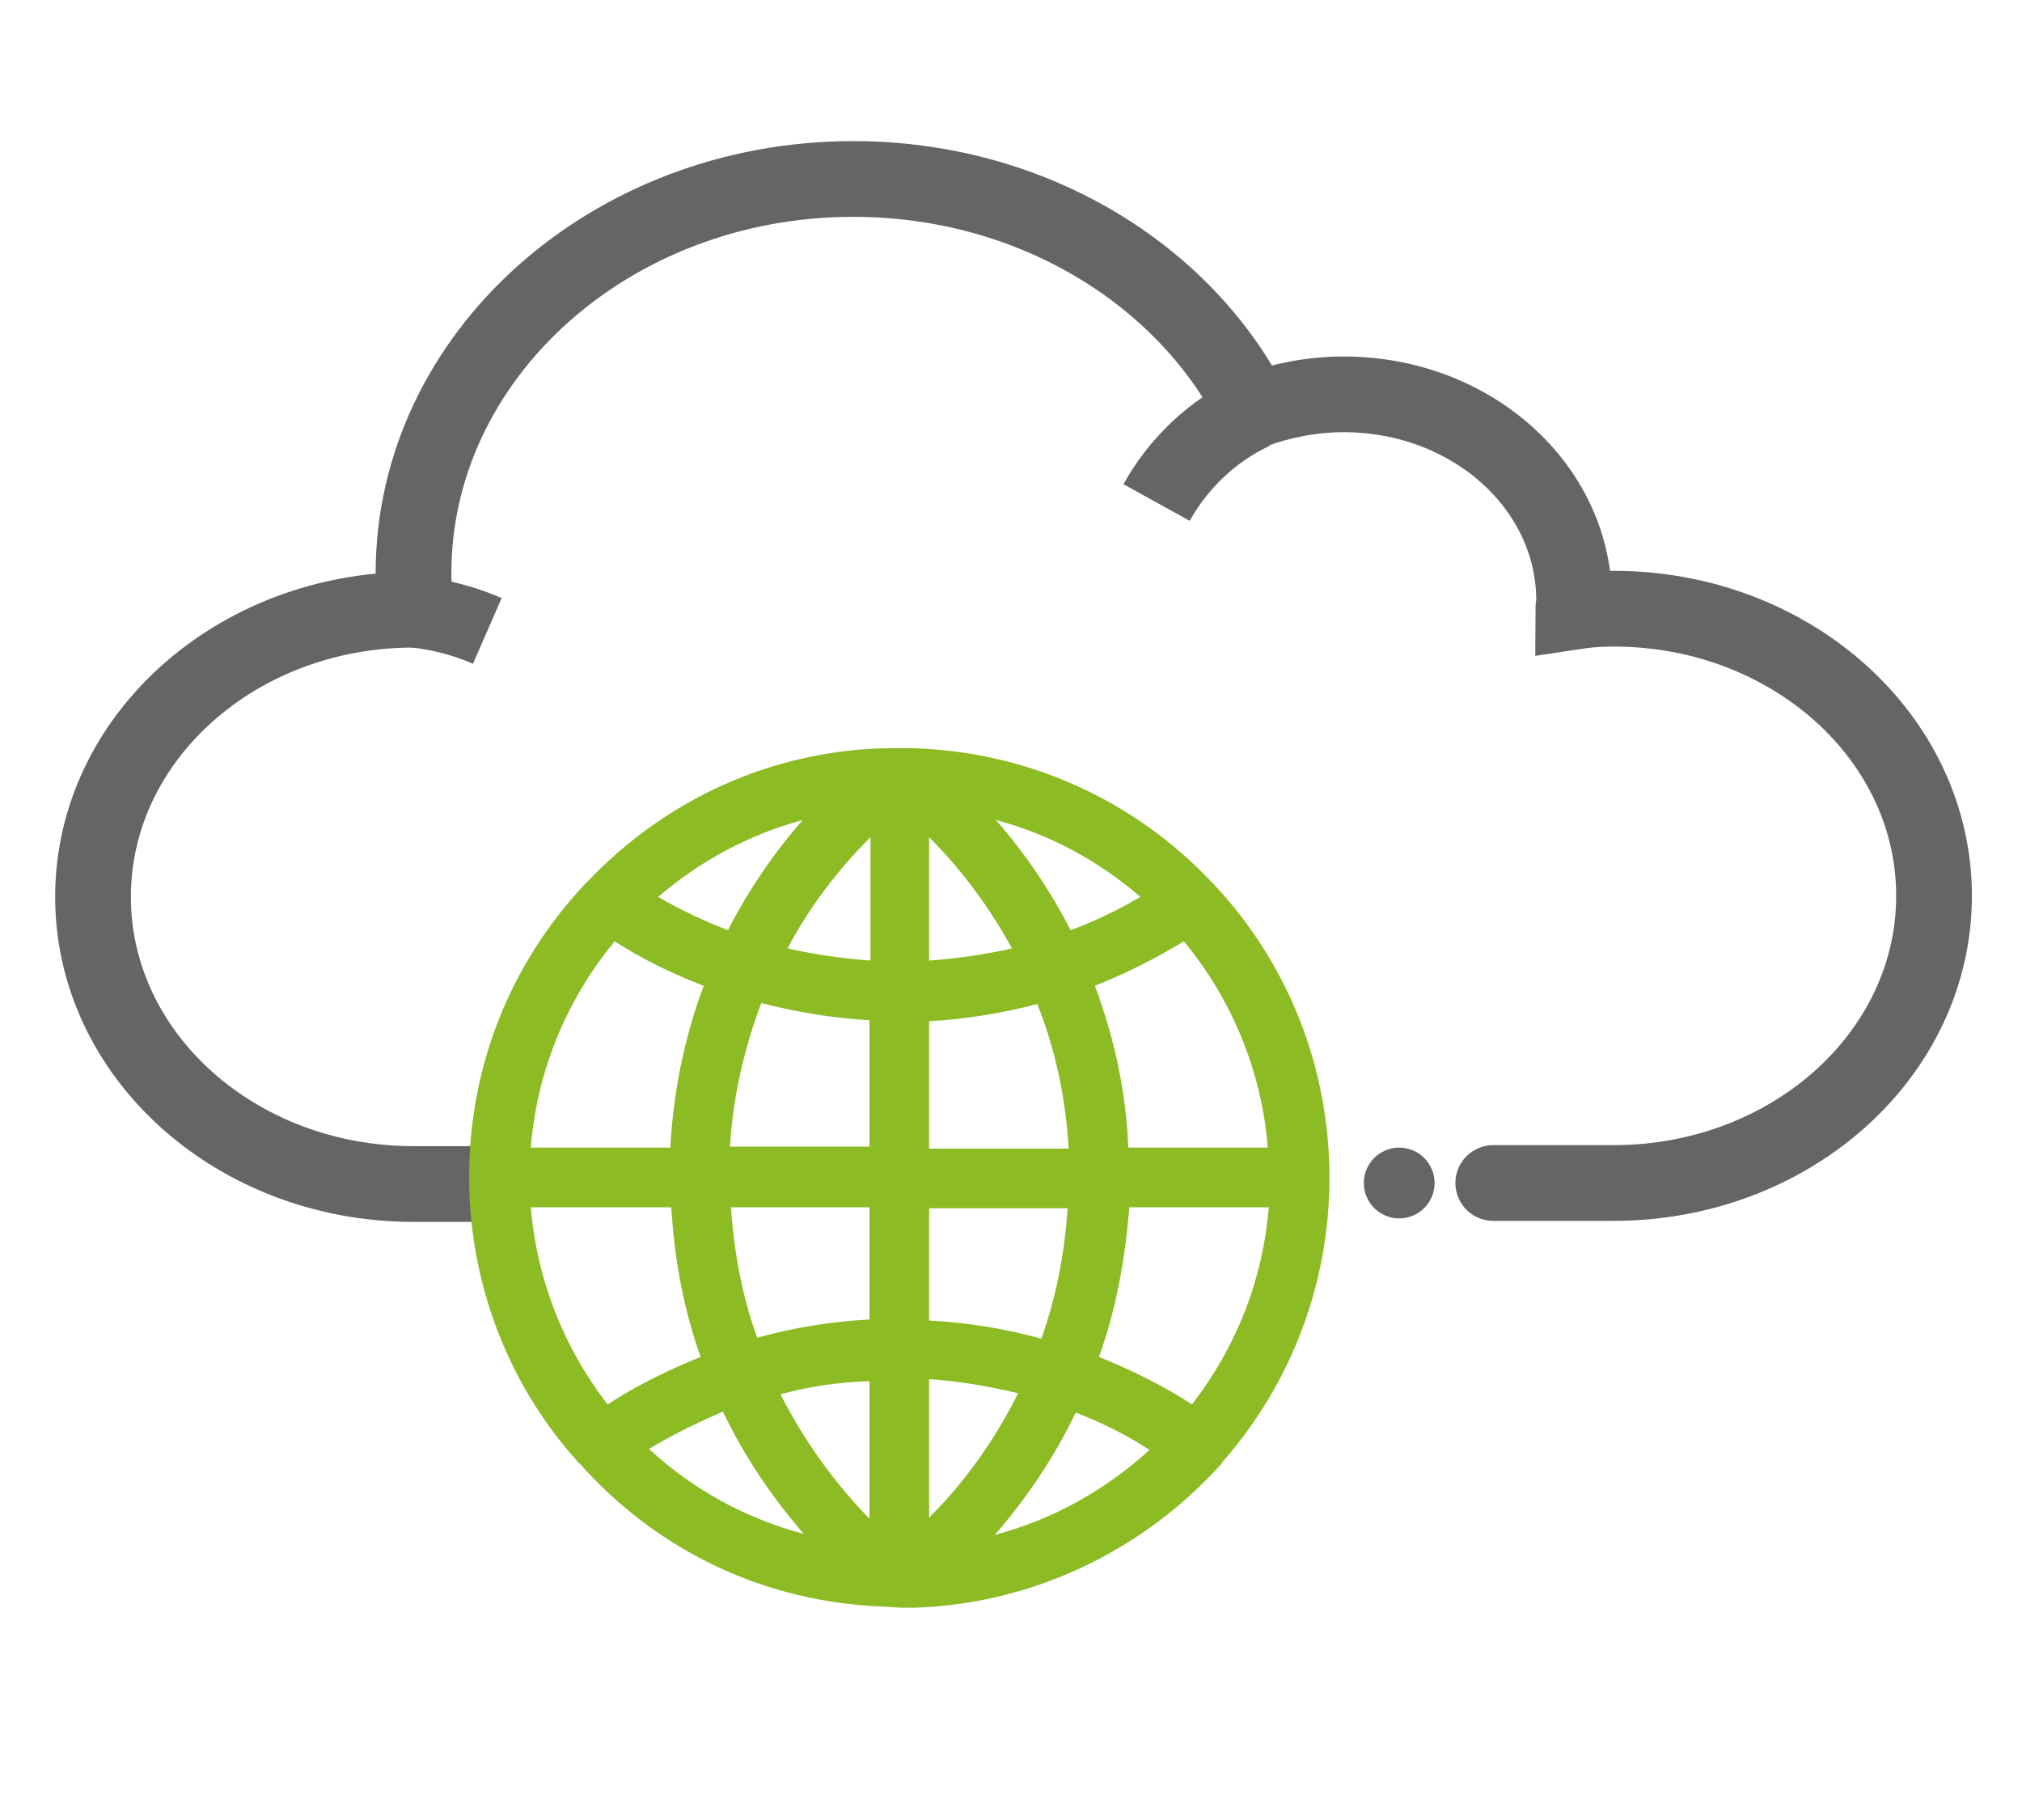 <svg xmlns="http://www.w3.org/2000/svg" x="0px" y="0px" viewBox="0 0 200 180">
    <path fill="none" stroke="#646567" stroke-linecap="round" stroke-miterlimit="10" stroke-width="7.489" d="M147.7 117h11.9c17.5 0 31.7-12.7 31.7-28.4s-14.2-28.4-31.7-28.4c-1.4 0-2.7.1-4 .3 0-.4.1-.8.1-1.1 0-11.3-10.2-20.4-22.8-20.4-3.1 0-6.1.6-8.9 1.6-6.8-13.5-22-22.9-39.6-22.9-24 0-43.5 17.5-43.5 39 0 1.2.1 2.4.2 3.6h-.2C23.4 60.3 9.2 73 9.2 88.7s14.2 28.4 31.7 28.4h7.9"></path>
    <path fill="none" stroke="#646567" stroke-miterlimit="10" stroke-width="7.489" d="M114.4 49.7c2.1-3.8 5.5-7.1 9.6-9"></path>
    <path fill="none" stroke="#646567" stroke-miterlimit="10" stroke-width="7.088" d="M37.6 60.3c3.8 0 7.4.7 10.6 2.1"></path>
    <circle cx="138.4" cy="117" r="3.5" fill="#646567"></circle>
    <path fill="#8CBB24" d="M87.5 158.9c-11.7-.4-22.4-5.4-30.2-14.2l-.2-.1v-.1l-.1-.1c-6.8-7.6-10.6-17.6-10.6-28 0-10.8 4-21 11.4-28.9l.1-.1.2-.2C65.9 79 76.3 74.3 87.5 74h3c11.2.4 21.7 5.1 29.4 13.3l.1.1.1.1c7.4 7.9 11.4 18.2 11.4 29 0 10.3-3.7 20.2-10.5 28l-.1.1-.1.2-.1.1c-7.8 8.6-18.7 13.7-30.1 14.1h-1.5l-1.6-.1zm-23.3-15.6c4.3 4 9.6 6.9 15.3 8.4-3.2-3.7-5.9-7.7-8-12.1-2.5 1.1-5 2.3-7.3 3.7zm42.2-3.6c-2.1 4.4-4.8 8.4-8 12.1 5.7-1.5 10.9-4.4 15.3-8.4-2.3-1.5-4.7-2.7-7.3-3.7zm-14.5 10.4c3.6-3.6 6.5-7.7 8.8-12.3-2.9-.7-5.8-1.2-8.8-1.4v13.7zm-14.7-12.2c2.3 4.5 5.2 8.6 8.8 12.3v-13.6c-3 .1-5.9.5-8.8 1.3zm31.5-3.7c3.2 1.3 6.3 2.8 9.2 4.7 4.4-5.7 7-12.3 7.6-19.5h-13.8c-.4 5.1-1.3 10.1-3 14.8zm-56.2-14.8c.6 7.1 3.2 13.8 7.6 19.5 2.9-1.9 6-3.4 9.2-4.7-1.7-4.8-2.6-9.7-2.9-14.8H52.5zm39.4 11.2c3.8.2 7.5.8 11.1 1.8 1.5-4.2 2.3-8.5 2.6-12.9H91.9v11.1zm-19.6-11.2c.3 4.4 1.1 8.8 2.6 12.9 3.6-1 7.3-1.6 11.1-1.8v-11.1H72.3zm53.1-5.9c-.6-7.5-3.5-14.6-8.3-20.4-2.8 1.7-5.8 3.2-8.8 4.4 1.9 5.1 3.1 10.5 3.3 16h13.8zm-19.7 0c-.3-4.9-1.3-9.7-3.1-14.2-3.5.9-7 1.5-10.7 1.7v12.6h13.8zm-19.7 0v-12.6c-3.6-.2-7.2-.8-10.7-1.7-1.7 4.5-2.8 9.3-3.1 14.2H86zm-19.7 0c.3-5.5 1.4-10.9 3.3-16-3.1-1.2-6-2.6-8.8-4.4-4.8 5.8-7.7 12.9-8.3 20.4h13.8zM91.9 95c2.8-.2 5.5-.6 8.2-1.2-2.2-4-4.9-7.7-8.2-11V95zm-14-1.2c2.7.6 5.4 1 8.2 1.2V82.8c-3.3 3.3-6.1 7-8.2 11zm-12.8-5.1c2.2 1.3 4.6 2.4 6.9 3.3 2-3.9 4.5-7.6 7.4-10.9-5.2 1.4-10.1 4-14.3 7.6zm33.4-7.6c2.9 3.3 5.4 7 7.4 10.9 2.4-.9 4.7-2 6.9-3.3-4.2-3.6-9-6.2-14.3-7.6z"></path>
</svg>